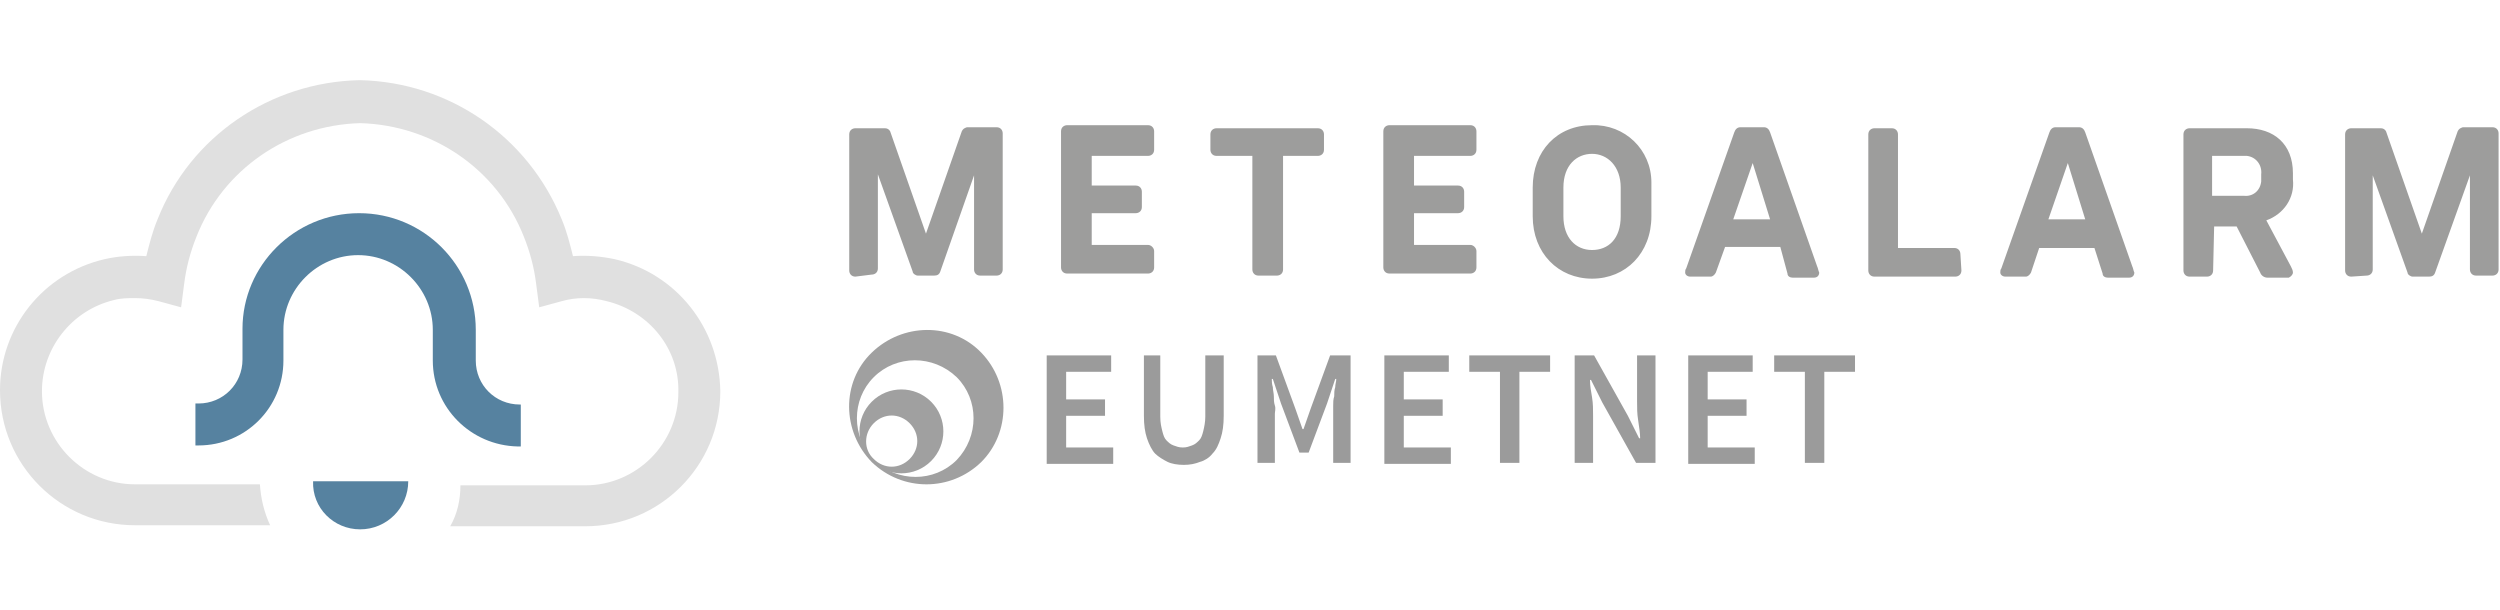 <?xml version="1.0" standalone="no"?>
<!DOCTYPE svg PUBLIC "-//W3C//DTD SVG 1.0//EN" "http://www.w3.org/TR/2001/REC-SVG-20010904/DTD/svg10.dtd">
<svg xmlns="http://www.w3.org/2000/svg" xmlns:xlink="http://www.w3.org/1999/xlink" id="body_1" width="205" height="50" viewBox="0 52 205 50">

<g transform="matrix(0.839 0 0 0.839 -0 58.574)">
    <path d="M60.1 17.5C 58.7 17.2 57.3 17.1 56 17.2C 55.7 16 55.4 14.8 54.9 13.6C 51.6 5.5 43.9 0.2 35.2 0L35.2 0L35.1 0C 26.4 0.2 18.6 5.5 15.4 13.6C 14.9 14.8 14.6 16 14.3 17.2C 12.9 17.1 11.5 17.2 10.2 17.5C 4.2 18.9 0 24.2 0 30.3C 0 37.6 5.9 43.5 13.2 43.5L13.2 43.5L26.4 43.5C 25.8 42.2 25.5 40.9 25.4 39.5L25.4 39.5L13.2 39.5C 8.2 39.5 4.1 35.4 4.1 30.4C 4.1 26.2 7 22.5 11.1 21.5C 11.8 21.3 12.5 21.3 13.2 21.3C 14 21.3 14.7 21.4 15.5 21.6L15.5 21.6L17.7 22.2L18 19.9C 18.2 18.3 18.6 16.8 19.2 15.3C 21.8 8.7 28.1 4.4 35.2 4.2C 42.3 4.4 48.6 8.7 51.2 15.3C 51.8 16.8 52.2 18.3 52.4 19.9L52.4 19.9L52.7 22.2L54.9 21.6C 56.3 21.2 57.8 21.2 59.3 21.6C 63.4 22.6 66.4 26.2 66.3 30.5C 66.3 35.5 62.2 39.6 57.2 39.6L57.2 39.6L45 39.6C 45 41 44.7 42.4 44 43.6L44 43.6L57.2 43.6C 64.5 43.6 70.4 37.7 70.4 30.4C 70.3 24.2 66.1 18.9 60.1 17.5" stroke="none" fill="#E0E0E0" fill-rule="nonzero" />
    <path d="M50.8 31.7C 48.4 31.7 46.5 29.8 46.5 27.4L46.5 27.4L46.5 24.4C 46.5 18.1 41.4 13 35.1 13C 28.8 13 23.7 18.1 23.7 24.3L23.7 24.3L23.7 27.3C 23.7 29.7 21.8 31.6 19.4 31.6L19.4 31.6L19.1 31.6L19.1 35.7L19.4 35.7C 24 35.7 27.7 32 27.7 27.4L27.7 27.4L27.7 24.4C 27.7 20.4 31 17.1 35 17.1C 39 17.1 42.3 20.4 42.3 24.4L42.3 24.4L42.3 27.4C 42.3 32 46 35.7 50.6 35.8L50.6 35.8L50.9 35.8L50.9 31.7L50.8 31.7L50.8 31.7zM35.2 43.9C 37.8 43.9 39.9 41.8 39.9 39.2L39.9 39.2L30.6 39.2C 30.5 41.8 32.6 43.9 35.2 43.9" stroke="none" fill="#5682A0" fill-rule="nonzero" />
	<g>
		<g>
            <path d="M83.6 19.2C 83.2 19.2 83 18.9 83 18.6L83 18.6L83 5.3C 83 4.9 83.3 4.7 83.6 4.7L83.6 4.7L86.5 4.7C 86.7 4.7 86.9 4.8 87 5L87 5L90.5 15L94 5C 94.1 4.8 94.2 4.7 94.5 4.6L94.5 4.6L97.4 4.6C 97.8 4.6 98 4.9 98 5.2L98 5.2L98 18.5C 98 18.9 97.7 19.1 97.4 19.1L97.4 19.1L95.8 19.1C 95.4 19.1 95.2 18.8 95.2 18.5L95.2 18.5L95.2 9.3L91.9 18.7C 91.8 19 91.6 19.1 91.3 19.1L91.3 19.1L89.7 19.1C 89.5 19.1 89.2 18.9 89.2 18.7L89.2 18.7L85.8 9.2L85.8 18.4C 85.8 18.8 85.5 19 85.2 19L85.2 19L83.6 19.2L83.6 19.2zM112.8 6.8C 112.8 7.2 112.5 7.4 112.2 7.4L112.2 7.4L106.7 7.4L106.7 10.3L111 10.3C 111.4 10.3 111.6 10.6 111.6 10.9L111.6 10.9L111.6 12.4C 111.6 12.8 111.3 13 111 13L111 13L106.7 13L106.7 16.1L112.2 16.1C 112.5 16.1 112.8 16.4 112.8 16.7L112.8 16.7L112.8 18.3C 112.8 18.7 112.5 18.9 112.2 18.9L112.2 18.9L104.3 18.9C 103.9 18.9 103.7 18.6 103.7 18.3L103.7 18.3L103.7 5C 103.7 4.6 104 4.4 104.3 4.4L104.3 4.4L112.2 4.4C 112.6 4.4 112.8 4.7 112.8 5L112.8 5L112.8 6.8zM118.3 5.3C 118.3 4.9 118.6 4.7 118.9 4.7L118.9 4.7L128.8 4.7C 129.2 4.7 129.4 5 129.4 5.3L129.4 5.3L129.4 6.8C 129.4 7.2 129.1 7.4 128.8 7.4L128.8 7.4L125.4 7.4L125.4 18.5C 125.4 18.9 125.1 19.1 124.8 19.1L124.8 19.1L123 19.1C 122.6 19.1 122.4 18.8 122.4 18.5L122.4 18.5L122.4 7.4L118.9 7.4C 118.5 7.4 118.3 7.1 118.3 6.8L118.3 6.8L118.3 5.3zM144.3 6.8C 144.3 7.2 144 7.4 143.7 7.4L143.7 7.4L138.2 7.4L138.2 10.3L142.5 10.3C 142.9 10.3 143.1 10.6 143.1 10.9L143.1 10.9L143.1 12.4C 143.1 12.8 142.8 13 142.5 13L142.5 13L138.2 13L138.2 16.1L143.7 16.1C 144 16.1 144.3 16.4 144.3 16.7L144.3 16.7L144.3 18.3C 144.3 18.7 144 18.9 143.7 18.9L143.7 18.9L135.8 18.9C 135.4 18.9 135.2 18.6 135.2 18.3L135.2 18.3L135.2 5C 135.2 4.6 135.5 4.4 135.8 4.4L135.8 4.4L143.7 4.4C 144.1 4.4 144.3 4.7 144.3 5L144.3 5L144.3 6.8zM149.8 10.5C 149.8 6.9 152.2 4.4 155.6 4.4C 158.8 4.3 161.4 6.8 161.4 10L161.4 10L161.4 13.3C 161.4 16.9 158.9 19.4 155.6 19.4C 152.3 19.4 149.8 16.9 149.8 13.3L149.8 13.3L149.8 10.5zM152.8 13.3C 152.8 15.4 154 16.6 155.6 16.6C 157.2 16.6 158.4 15.5 158.4 13.3L158.4 13.3L158.4 10.5C 158.4 8.4 157.1 7.2 155.6 7.2C 154.1 7.2 152.8 8.3 152.8 10.5L152.8 10.5L152.8 13.3zM167.7 18.8C 167.6 19 167.4 19.2 167.2 19.2L167.2 19.2L165.2 19.2C 164.9 19.2 164.7 19 164.7 18.8C 164.7 18.7 164.7 18.5 164.8 18.4L164.8 18.4L169.5 5.1C 169.6 4.8 169.8 4.6 170.1 4.6L170.1 4.6L172.4 4.6C 172.7 4.6 172.9 4.8 173 5.1L173 5.1L177.6 18.2C 177.7 18.4 177.7 18.6 177.8 18.8C 177.8 19.1 177.6 19.3 177.3 19.3L177.3 19.3L175.2 19.3C 175 19.3 174.7 19.2 174.7 18.9L174.7 18.9L174 16.3L168.6 16.3L167.7 18.8zM171.3 8.1L169.4 13.6L173 13.6L171.3 8.1zM191.7 18.6C 191.7 19 191.4 19.2 191.1 19.2L191.1 19.2L183.2 19.2C 182.8 19.2 182.6 18.9 182.6 18.6L182.6 18.6L182.6 5.3C 182.6 4.9 182.9 4.7 183.2 4.7L183.2 4.7L184.9 4.7C 185.3 4.7 185.5 5 185.5 5.3L185.5 5.3L185.5 16.4L191 16.4C 191.4 16.4 191.6 16.7 191.6 17L191.6 17L191.7 18.6zM198.5 18.8C 198.4 19 198.2 19.2 198 19.2L198 19.2L196 19.2C 195.7 19.2 195.5 19 195.5 18.8C 195.5 18.7 195.5 18.5 195.6 18.4L195.6 18.4L200.3 5.1C 200.4 4.8 200.6 4.6 200.9 4.6L200.9 4.6L203.2 4.6C 203.5 4.6 203.7 4.8 203.8 5.1L203.8 5.1L208.4 18.2C 208.5 18.4 208.5 18.6 208.6 18.8C 208.6 19.1 208.4 19.3 208.1 19.3L208.1 19.3L206 19.3C 205.8 19.3 205.5 19.2 205.5 18.9L205.5 18.9L204.7 16.4L199.3 16.4L198.5 18.8zM202.1 8.1L200.2 13.6L203.8 13.6L202.1 8.1zM216.3 18.6C 216.3 19 216 19.2 215.7 19.2L215.7 19.2L214 19.2C 213.6 19.2 213.4 18.9 213.4 18.6L213.4 18.6L213.4 5.3C 213.4 4.9 213.7 4.7 214 4.7L214 4.7L219.6 4.7C 222.2 4.7 224.1 6.2 224.1 9.1L224.1 9.1L224.1 9.7C 224.3 11.5 223.2 13.1 221.5 13.7L221.5 13.7L223.9 18.2C 224 18.4 224.1 18.6 224.1 18.8C 224.1 19 223.9 19.2 223.7 19.3L223.7 19.3L221.6 19.3C 221.3 19.3 221 19.1 220.9 18.8L220.9 18.8L218.6 14.3L216.4 14.3L216.3 18.6zM216.3 11.3L219.3 11.3C 220.2 11.4 220.9 10.8 221 9.9L221 9.9L221 9.2C 221.1 8.3 220.5 7.5 219.6 7.4L219.6 7.4L216.2 7.4L216.2 11.3zM229.8 19.2C 229.4 19.2 229.2 18.9 229.2 18.6L229.2 18.6L229.2 5.3C 229.2 4.9 229.5 4.7 229.8 4.7L229.8 4.7L232.7 4.7C 232.9 4.7 233.1 4.8 233.2 5L233.2 5L236.7 15L240.2 5C 240.3 4.8 240.4 4.7 240.7 4.6L240.7 4.6L243.6 4.6C 244 4.6 244.2 4.9 244.2 5.2L244.2 5.2L244.2 18.5C 244.2 18.9 243.9 19.1 243.6 19.1L243.6 19.1L242 19.1C 241.6 19.1 241.4 18.8 241.4 18.5L241.4 18.5L241.4 9.3L238 18.8C 237.9 19.1 237.7 19.2 237.4 19.2L237.4 19.2L235.8 19.2C 235.6 19.2 235.3 19 235.3 18.8L235.3 18.8L231.9 9.3L231.9 18.5C 231.9 18.9 231.6 19.1 231.3 19.1L231.3 19.1L229.8 19.2z" stroke="none" fill="#9D9D9C" fill-rule="nonzero" />
		</g>
        <path d="M102.3 26.9L108.6 26.9L108.6 28.5L104.2 28.5L104.2 31.2L108 31.2L108 32.8L104.2 32.8L104.2 35.9L108.8 35.9L108.8 37.5L102.3 37.5L102.3 26.9zM111.5 26.9L113.4 26.9L113.4 32.9C 113.4 33.5 113.5 33.9 113.6 34.3C 113.7 34.7 113.8 35 114 35.2C 114.2 35.4 114.4 35.6 114.7 35.7C 115 35.8 115.2 35.9 115.6 35.9C 116 35.9 116.2 35.8 116.5 35.7C 116.8 35.6 117 35.4 117.2 35.2C 117.4 35 117.5 34.7 117.6 34.3C 117.7 33.9 117.8 33.4 117.8 32.9L117.8 32.9L117.8 26.9L119.6 26.9L119.6 32.8C 119.6 33.7 119.5 34.4 119.3 35C 119.1 35.6 118.9 36.1 118.5 36.5C 118.2 36.9 117.7 37.2 117.3 37.3C 116.8 37.5 116.3 37.6 115.7 37.6C 115.1 37.6 114.5 37.5 114.1 37.3C 113.7 37.1 113.2 36.8 112.9 36.5C 112.6 36.2 112.3 35.6 112.1 35C 111.9 34.4 111.8 33.7 111.8 32.8L111.8 32.8L111.8 26.9zM122.7 26.9L124.7 26.9L126.6 32.1L127.3 34.1L127.4 34.1L128.1 32.1L130 26.9L132 26.9L132 37.4L130.3 37.4L130.3 31.8C 130.3 31.5 130.3 31.2 130.4 30.9C 130.4 30.6 130.4 30.3 130.5 30C 130.5 29.7 130.6 29.5 130.6 29.2L130.6 29.2L130.5 29.2L129.7 31.6L127.9 36.4L127 36.4L125.2 31.6L124.4 29.2L124.3 29.2C 124.3 29.4 124.3 29.7 124.4 30C 124.4 30.3 124.5 30.6 124.5 30.9C 124.5 31.2 124.5 31.5 124.6 31.8C 124.7 32.1 124.6 32.4 124.6 32.6L124.6 32.6L124.6 37.4L122.9 37.4L122.9 26.9zM135.3 26.9L141.6 26.9L141.6 28.5L137.2 28.5L137.2 31.2L141 31.2L141 32.8L137.2 32.8L137.2 35.9L141.8 35.9L141.8 37.5L135.3 37.5L135.3 26.9zM146.6 28.5L143.6 28.5L143.6 26.9L151.5 26.9L151.5 28.5L148.5 28.5L148.5 37.4L146.6 37.4L146.6 28.5zM153.9 26.9L155.8 26.9L159.1 32.8L160.2 35L160.3 35C 160.3 34.5 160.2 33.9 160.1 33.2C 160 32.6 160 32 160 31.4L160 31.4L160 26.9L161.8 26.9L161.8 37.4L159.9 37.4L156.6 31.5L155.5 29.3L155.4 29.3C 155.4 29.9 155.5 30.4 155.6 31C 155.7 31.6 155.7 32.2 155.7 32.8L155.7 32.8L155.7 37.4L153.9 37.4L153.9 26.9zM165 26.9L171.3 26.9L171.3 28.5L166.9 28.5L166.9 31.2L170.7 31.2L170.7 32.8L166.9 32.8L166.9 35.9L171.5 35.9L171.5 37.5L165 37.5L165 26.9zM176.4 28.5L173.4 28.5L173.4 26.9L181.3 26.9L181.3 28.5L178.3 28.5L178.3 37.4L176.4 37.4L176.4 28.5z" stroke="none" fill="#9B9B9B" fill-rule="nonzero" />
	</g>
	<g>
        <path d="M95.9 37.326C 98.8 34.426 98.8 29.626 95.9 26.626C 93 23.626 88.2 23.726 85.2 26.626C 82.2 29.526 82.3 34.326 85.2 37.326C 88.2 40.226 92.9 40.226 95.9 37.326zM85.4 29.026C 87.6 26.826 91.2 26.826 93.5 29.026C 95.7 31.226 95.7 34.826 93.5 37.126C 91.3 39.326 87.7 39.326 85.4 37.126C 83.2 34.826 83.2 31.226 85.4 29.026z" stroke="none" fill="#A0A0A0" fill-rule="nonzero" />
        <path d="M91 37.226C 92.6 35.626 92.6 33.026 91 31.426C 89.4 29.826 86.8 29.826 85.2 31.426C 83.6 33.026 83.6 35.626 85.2 37.226C 86.8 38.826 89.4 38.826 91 37.226zM85.4 33.526C 86.4 32.526 87.9 32.526 88.9 33.526C 89.9 34.526 89.9 36.026 88.9 37.026C 87.9 38.026 86.4 38.026 85.4 37.026C 84.4 36.126 84.4 34.526 85.4 33.526z" stroke="none" fill="#A0A0A0" fill-rule="nonzero" />
	</g>
</g>
</svg>